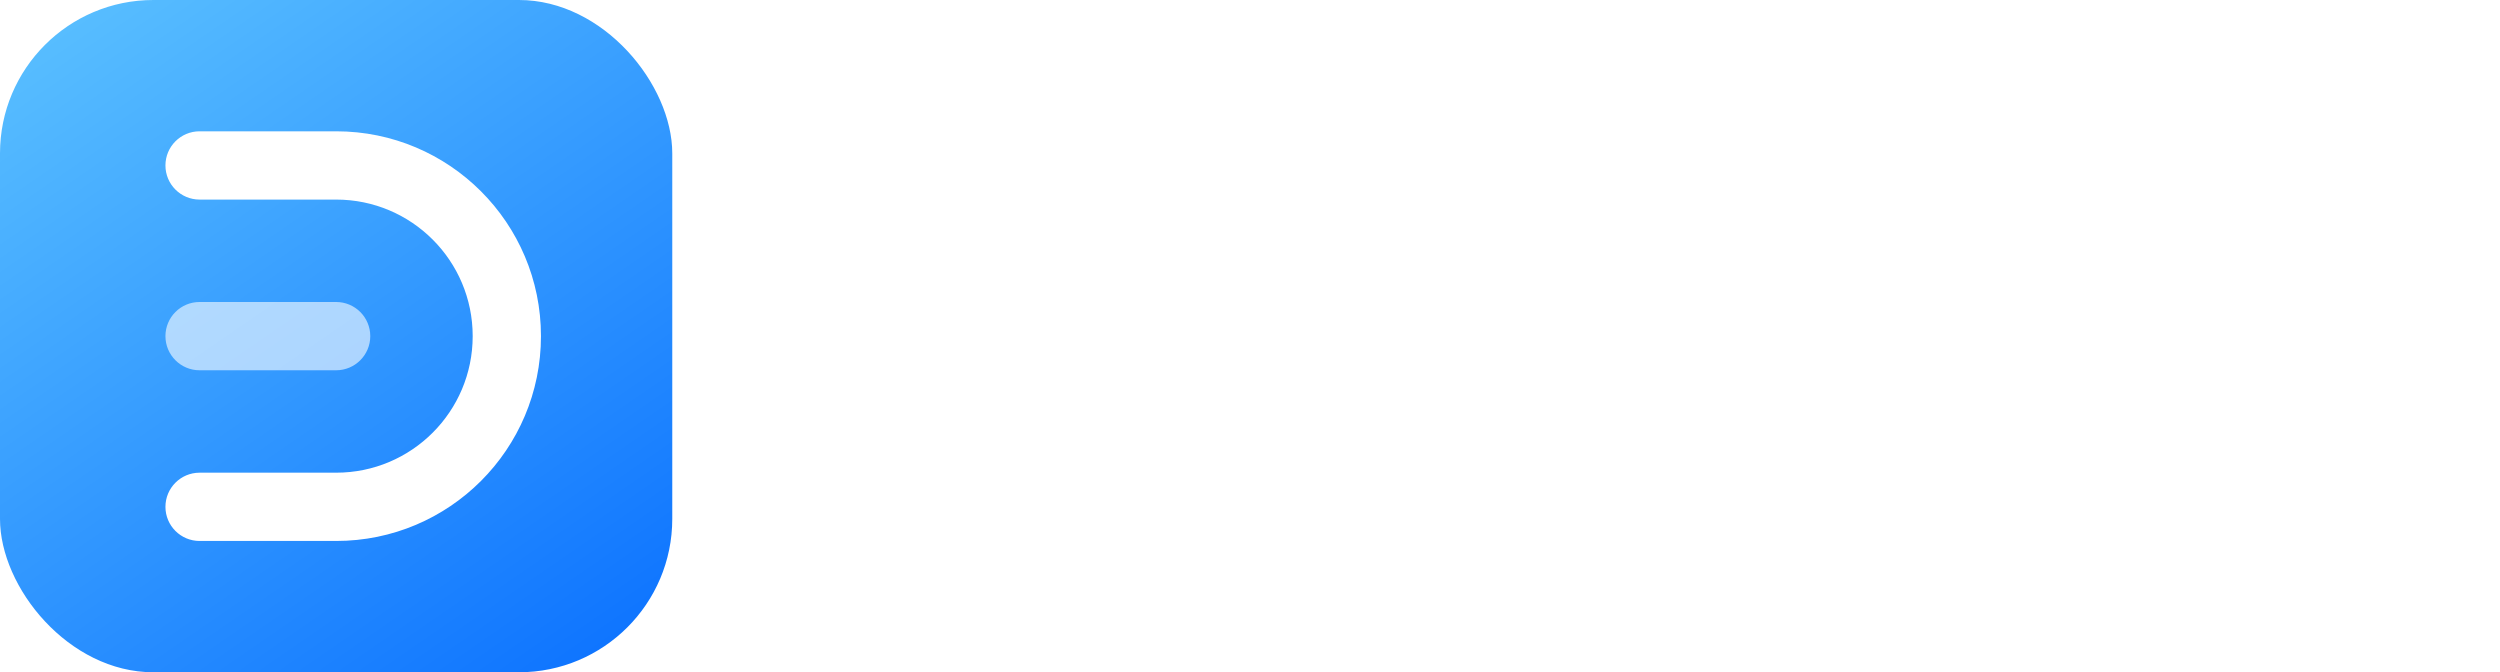 <svg width="357" height="96" viewBox="0 0 357 96" fill="none" xmlns="http://www.w3.org/2000/svg">
<g clip-path="url(#clip0)" filter="url(#filter0_i)">
<g clip-path="url(#clip1)">
<rect width="96" height="96" fill="url(#paint0_linear)"/>
<path d="M48 52.875H28.5C25.808 52.875 23.625 50.692 23.625 48C23.625 45.308 25.808 43.125 28.5 43.125H48C50.692 43.125 52.875 45.308 52.875 48C52.875 50.692 50.692 52.875 48 52.875Z" fill="white" fill-opacity="0.6"/>
<path d="M48 28.5H28.5C25.808 28.5 23.625 26.317 23.625 23.625C23.625 20.933 25.808 18.75 28.5 18.75H48C64.154 18.75 77.25 31.846 77.25 48C77.25 64.154 64.154 77.25 48 77.25H28.5C25.808 77.25 23.625 75.067 23.625 72.375C23.625 69.683 25.808 67.5 28.5 67.5H48C58.77 67.5 67.5 58.77 67.5 48C67.5 37.23 58.77 28.5 48 28.5Z" fill="white"/>
</g>
</g>
<path d="M153.08 14H147.76L142.84 34L136.8 14H131.68L125.64 33.96L120.72 14H115.2L122.84 42H128L134.16 21.56L140.32 42H145.44L153.08 14ZM163.072 21.04C157.072 21.04 152.872 25.04 152.872 31.72C152.872 38.44 157.072 42.44 163.072 42.44C169.112 42.44 173.312 38.44 173.312 31.72C173.312 25.04 169.112 21.04 163.072 21.04ZM163.032 25.64C166.032 25.64 168.232 27.6 168.232 31.72C168.232 35.6 166.352 37.84 163.152 37.84C160.152 37.84 157.952 35.88 157.952 31.72C157.952 27.88 159.832 25.64 163.032 25.64ZM187.895 21.04C184.455 21.04 182.775 22.48 181.615 24.4V21.4H176.695V42H181.655V30.88C181.655 27.52 183.215 25.48 186.175 25.48C188.615 25.48 190.015 26.84 190.015 29.16V42H194.975V28.72C194.975 23.8 192.575 21.04 187.895 21.04ZM218.827 13.56H213.867V24.12C212.627 22.12 210.107 21.04 207.427 21.04C202.387 21.04 198.187 24.56 198.187 31.68C198.187 38.92 202.387 42.44 207.427 42.44C210.267 42.44 212.827 41.2 213.947 38.84V42H218.827V13.56ZM208.587 37.88C205.707 37.88 203.227 35.84 203.227 31.68C203.227 27.48 205.707 25.44 208.587 25.44C211.267 25.44 213.987 27.44 213.987 31.68C213.987 35.88 211.267 37.88 208.587 37.88ZM241.373 33.2V31.16C241.373 24.36 237.132 21.04 232.132 21.04C226.892 21.04 222.212 24.64 222.212 31.84C222.212 39 226.812 42.44 232.012 42.44C236.212 42.44 240.172 40.16 241.213 35.8H236.572C235.852 37.44 234.172 38.16 232.212 38.16C229.252 38.16 227.132 36.56 227.012 33.2H241.373ZM232.092 25.32C234.772 25.32 236.492 26.84 236.492 29.56H227.132C227.572 26.56 229.732 25.32 232.092 25.32ZM256.426 21.16H255.066C252.666 21.16 250.746 22.2 249.706 24.44V21.4H244.786V42H249.746V31.92C249.746 27.88 251.626 26 255.106 26H256.426V21.16ZM267.245 29.72C264.725 29.36 262.925 29.04 262.925 27.44C262.925 26.24 263.885 25.16 266.325 25.16C268.445 25.16 269.885 25.96 270.085 28H274.925C274.645 23.4 271.085 21.04 266.285 21.04C262.005 21.04 258.085 22.92 258.085 27.6C258.085 32.68 262.685 33.36 266.725 34.04C269.565 34.52 270.525 34.84 270.525 36.12C270.525 37.68 269.045 38.36 266.925 38.36C264.605 38.36 262.805 37.48 262.445 35.4H257.445C257.805 40.6 262.405 42.44 266.685 42.44C271.285 42.44 275.405 40.24 275.405 35.6C275.405 30.8 270.925 30.28 267.245 29.72ZM289.817 21.04C286.337 21.04 284.737 22.48 283.577 24.44V13.56H278.617V42H283.577V30.88C283.577 27.52 285.137 25.48 288.097 25.48C290.537 25.48 291.937 26.84 291.937 29.16V42H296.897V28.72C296.897 23.8 294.497 21.04 289.817 21.04ZM310.269 21.04C305.149 21.04 301.509 23.36 300.709 28.16H305.429C305.869 26.6 306.749 25.12 309.829 25.12C311.589 25.12 313.229 25.68 313.229 27.24C313.229 28.96 311.629 29.28 310.829 29.4L306.669 30C304.789 30.28 300.109 31.16 300.109 36.32C300.109 40.68 303.469 42.44 306.749 42.44C308.949 42.44 311.629 41.64 313.229 39V42H318.069V27.72C318.069 22.88 314.789 21.04 310.269 21.04ZM308.029 38.32C306.269 38.32 305.069 37.56 305.069 35.92C305.069 33.64 307.509 33.28 308.389 33.16L310.469 32.84C311.509 32.68 312.349 32.56 313.109 32.24V33.36C313.109 36.12 311.029 38.32 308.029 38.32ZM334.323 21.16H332.963C330.563 21.16 328.643 22.2 327.603 24.44V21.4H322.683V42H327.643V31.92C327.643 27.88 329.523 26 333.003 26H334.323V21.16ZM354.312 33.2V31.16C354.312 24.36 350.072 21.04 345.072 21.04C339.832 21.04 335.152 24.64 335.152 31.84C335.152 39 339.752 42.44 344.952 42.44C349.152 42.44 353.112 40.16 354.152 35.8H349.512C348.792 37.44 347.112 38.16 345.152 38.16C342.192 38.16 340.072 36.56 339.952 33.2H354.312ZM345.032 25.32C347.712 25.32 349.432 26.84 349.432 29.56H340.072C340.512 26.56 342.672 25.32 345.032 25.32Z" fill="white"/>
<path d="M137.16 82V77.12H122.8V70.28H135.32V65.4H122.8V58.88H136.4V54H117.6V82H137.16ZM159.801 53.56H154.841V64.12C153.601 62.12 151.081 61.04 148.401 61.04C143.361 61.04 139.161 64.56 139.161 71.68C139.161 78.92 143.361 82.44 148.401 82.44C151.241 82.44 153.801 81.2 154.921 78.84V82H159.801V53.56ZM149.561 77.88C146.681 77.88 144.201 75.84 144.201 71.68C144.201 67.48 146.681 65.44 149.561 65.44C152.241 65.44 154.961 67.44 154.961 71.68C154.961 75.88 152.241 77.88 149.561 77.88ZM176.226 61.16H174.866C172.466 61.16 170.546 62.2 169.506 64.44V61.4H164.586V82H169.546V71.92C169.546 67.88 171.426 66 174.906 66H176.226V61.16ZM187.215 61.04C182.095 61.04 178.455 63.36 177.655 68.16H182.375C182.815 66.6 183.695 65.12 186.775 65.12C188.535 65.12 190.175 65.68 190.175 67.24C190.175 68.96 188.575 69.28 187.775 69.4L183.615 70C181.735 70.28 177.055 71.16 177.055 76.32C177.055 80.68 180.415 82.44 183.695 82.44C185.895 82.44 188.575 81.64 190.175 79V82H195.015V67.72C195.015 62.88 191.735 61.04 187.215 61.04ZM184.975 78.32C183.215 78.32 182.015 77.56 182.015 75.92C182.015 73.64 184.455 73.28 185.335 73.16L187.415 72.84C188.455 72.68 189.295 72.56 190.055 72.24V73.36C190.055 76.12 187.975 78.32 184.975 78.32ZM229.988 61.4H224.868L220.548 75.36L216.108 61.4H211.268L206.868 75.36L202.508 61.4H197.228L204.348 82H209.148L213.588 68.64L218.068 82H222.828L229.988 61.4ZM261.523 54H254.923L247.163 75.4L239.403 54H232.803V82H237.563V62.28L244.763 82H249.443L256.643 62.28V82H261.523V54ZM275.501 61.04C270.381 61.04 266.741 63.36 265.941 68.16H270.661C271.101 66.6 271.981 65.12 275.061 65.12C276.821 65.12 278.461 65.68 278.461 67.24C278.461 68.96 276.861 69.28 276.061 69.4L271.901 70C270.021 70.28 265.341 71.16 265.341 76.32C265.341 80.68 268.701 82.44 271.981 82.44C274.181 82.44 276.861 81.64 278.461 79V82H283.301V67.72C283.301 62.88 280.021 61.04 275.501 61.04ZM273.261 78.32C271.501 78.32 270.301 77.56 270.301 75.92C270.301 73.64 272.741 73.28 273.621 73.16L275.701 72.84C276.741 72.68 277.581 72.56 278.341 72.24V73.36C278.341 76.12 276.261 78.32 273.261 78.32ZM301.514 82H307.914L299.994 71.44L307.474 61.4H301.314L296.754 67.84L292.114 61.4H285.714L293.514 71.8L285.834 82H292.074L296.794 75.44L301.514 82Z" fill="white"/>
<defs>
<filter id="filter0_i" x="0" y="0" width="96" height="96" filterUnits="userSpaceOnUse" color-interpolation-filters="sRGB">
<feFlood flood-opacity="0" result="BackgroundImageFix"/>
<feBlend mode="normal" in="SourceGraphic" in2="BackgroundImageFix" result="shape"/>
<feColorMatrix in="SourceAlpha" type="matrix" values="0 0 0 0 0 0 0 0 0 0 0 0 0 0 0 0 0 0 127 0" result="hardAlpha"/>
<feOffset/>
<feGaussianBlur stdDeviation="0.188"/>
<feComposite in2="hardAlpha" operator="arithmetic" k2="-1" k3="1"/>
<feColorMatrix type="matrix" values="0 0 0 0 0 0 0 0 0 0 0 0 0 0 0 0 0 0 0.24 0"/>
<feBlend mode="darken" in2="shape" result="effect1_innerShadow"/>
</filter>
<linearGradient id="paint0_linear" x1="100.364" y1="112" x2="6.995" y2="-23.809" gradientUnits="userSpaceOnUse">
<stop stop-color="#0066FF"/>
<stop offset="1" stop-color="#66CCFF"/>
</linearGradient>
<clipPath id="clip0">
<rect width="96" height="96" fill="white"/>
</clipPath>
<clipPath id="clip1">
<rect width="96" height="96" rx="21.903" fill="white"/>
</clipPath>
</defs>
</svg>
